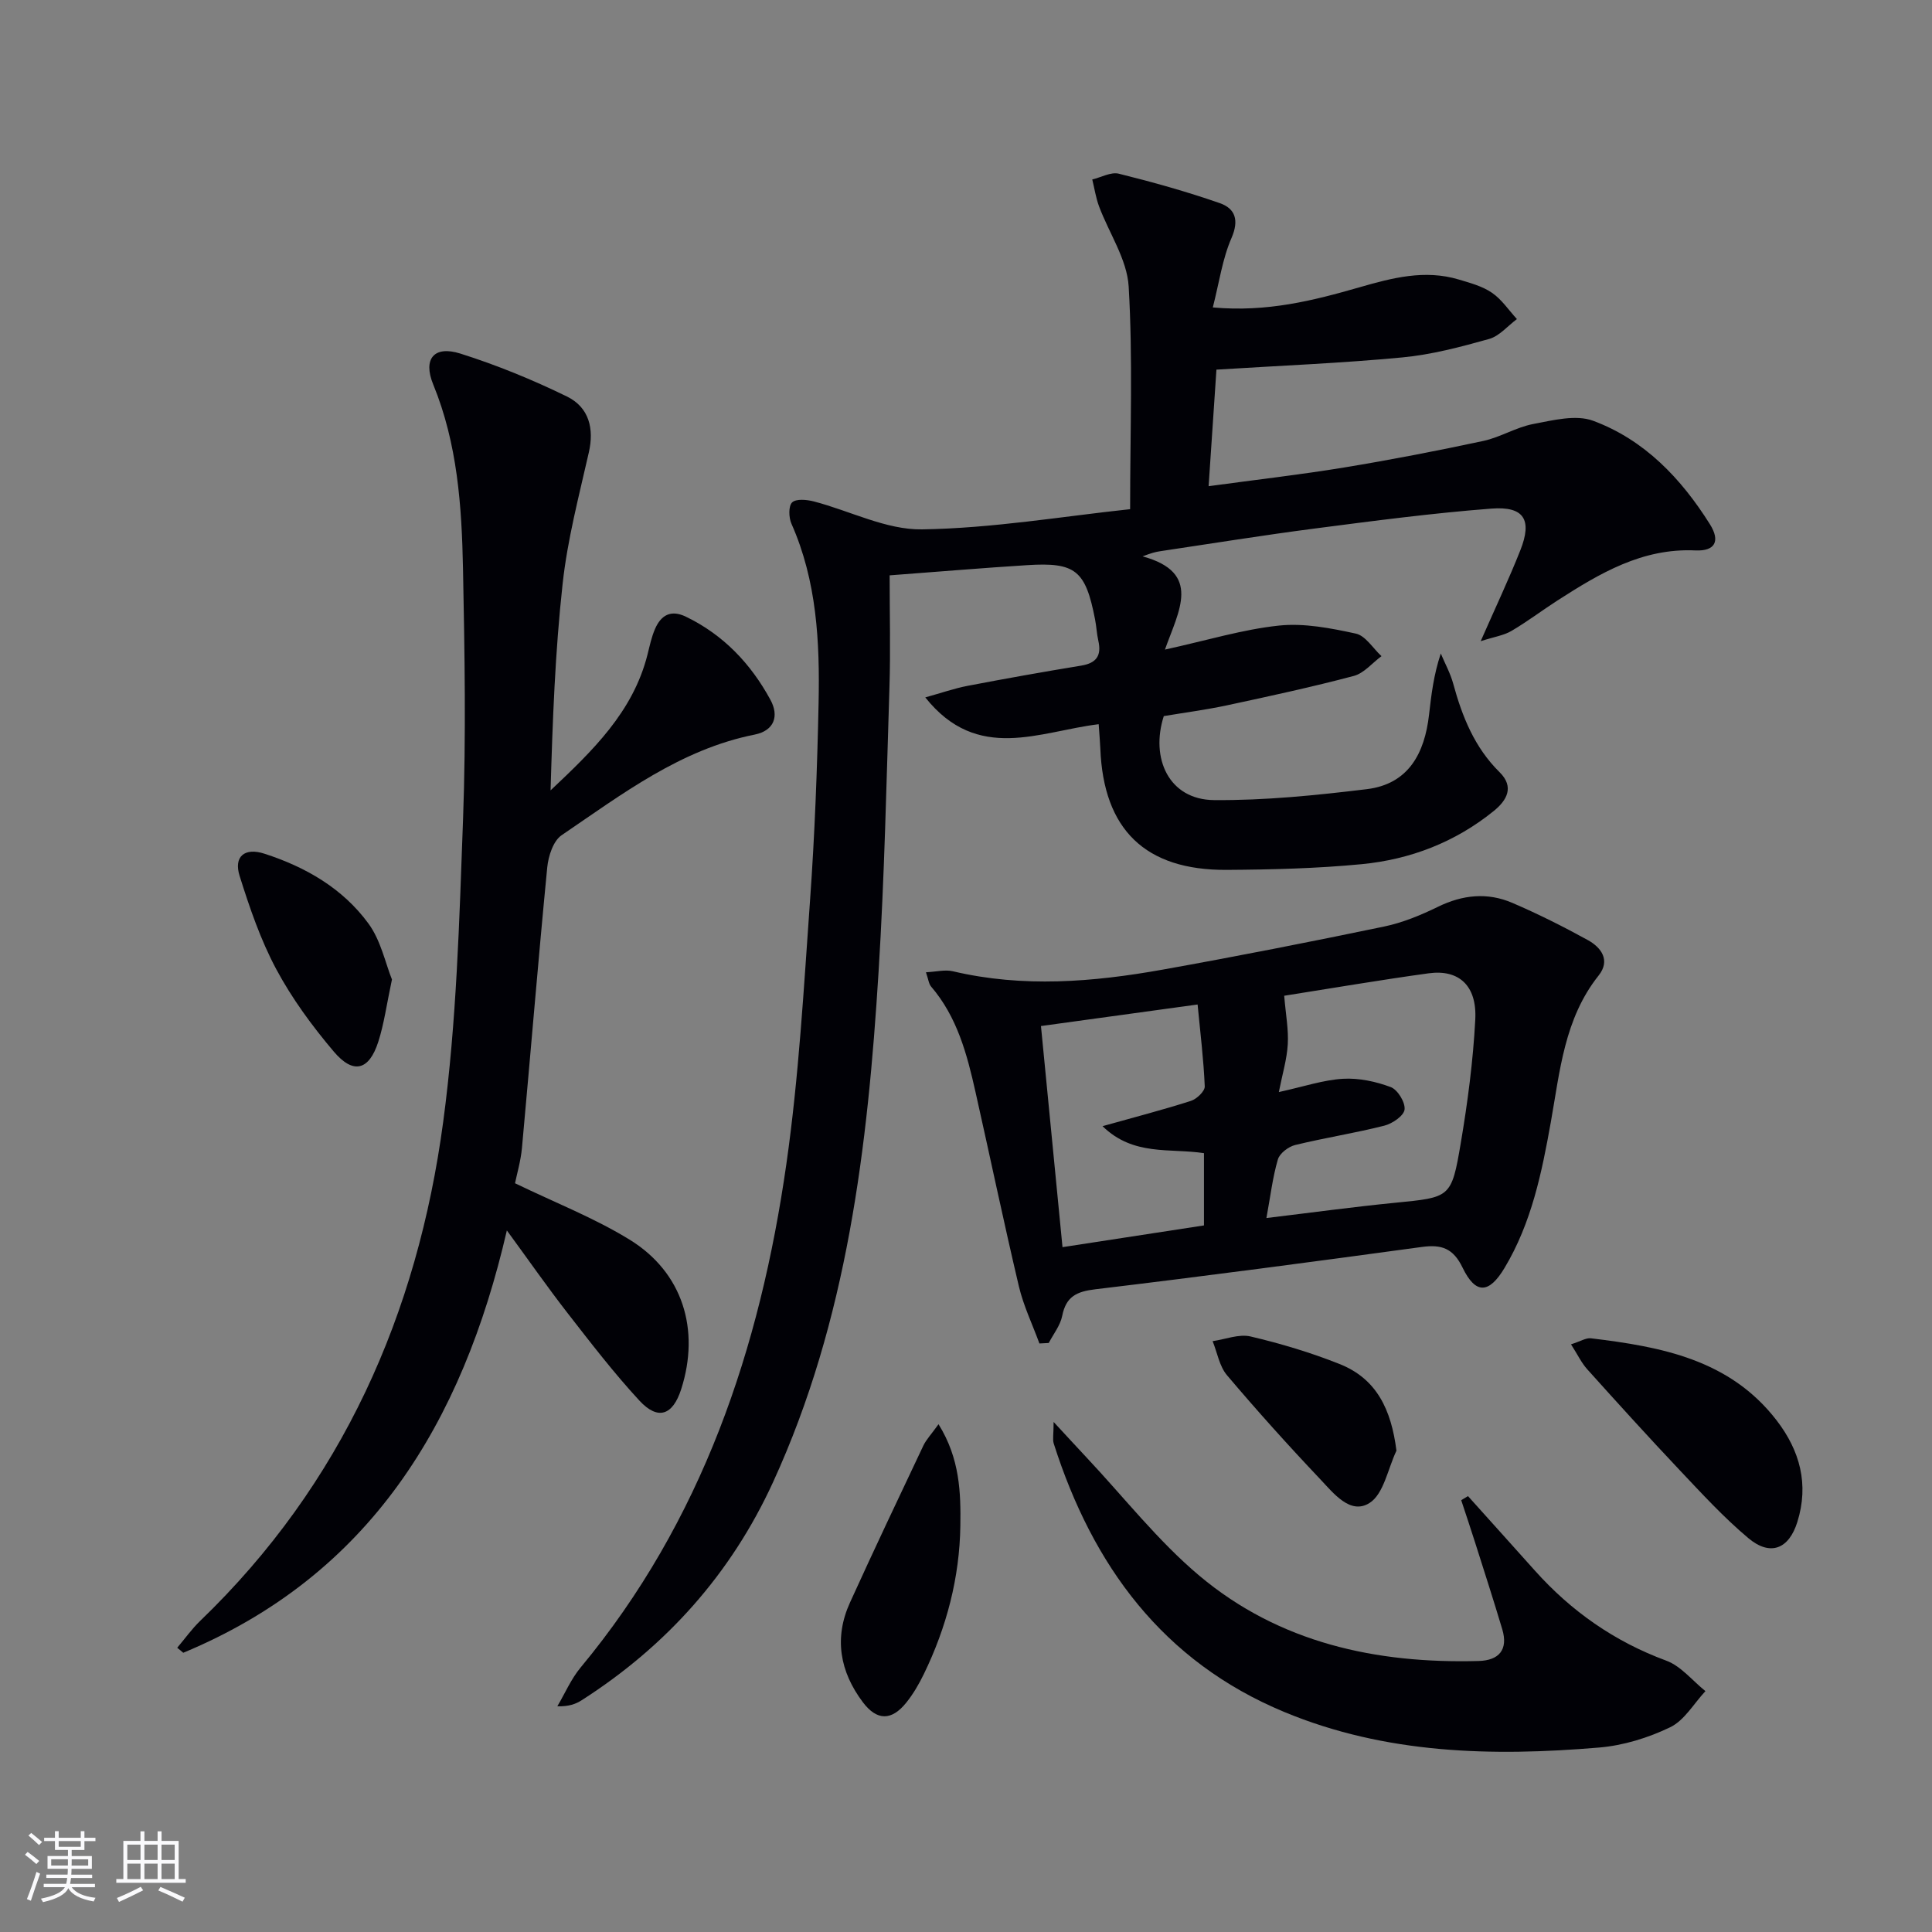 <svg enable-background="new 0 0 400 400" viewBox="0 0 400 400" xmlns="http://www.w3.org/2000/svg"><rect x="0" y="0" width="400" height="400" fill="#808080" stroke="none"/><g fill="#010106"><path d="m233.98 105.42c0-16.21.58-31.19-.3-46.09-.33-5.64-4.07-11.06-6.14-16.62-.66-1.78-.94-3.7-1.4-5.55 1.84-.44 3.86-1.6 5.49-1.2 7.05 1.75 14.06 3.71 20.92 6.1 3.2 1.12 4.03 3.52 2.41 7.24-1.87 4.29-2.52 9.11-3.86 14.35 11.24 1.02 20.84-1.43 30.37-4.17 6.77-1.95 13.51-3.72 20.55-1.61 2.37.71 4.89 1.38 6.88 2.75 2.02 1.38 3.46 3.59 5.16 5.44-1.91 1.42-3.62 3.52-5.76 4.12-5.89 1.65-11.9 3.25-17.97 3.82-12.52 1.19-25.1 1.69-38.48 2.53-.49 7.24-1.02 15.26-1.62 24.13 9.82-1.34 18.98-2.38 28.05-3.87 9.65-1.59 19.27-3.45 28.83-5.5 3.53-.76 6.78-2.83 10.31-3.5 4.08-.77 8.82-2 12.4-.68 10.63 3.93 18.25 11.95 24.2 21.43 2.2 3.51 1.06 5.61-3.01 5.42-11.03-.51-19.81 4.75-28.53 10.35-3.22 2.07-6.28 4.4-9.57 6.33-1.57.92-3.53 1.2-6.35 2.11 3.09-7.03 5.84-12.84 8.21-18.82 2.5-6.31.79-9.15-5.99-8.63-12.24.94-24.44 2.55-36.62 4.13-10.69 1.39-21.34 3.11-32 4.7-.93.14-1.84.38-3.6 1.06 12.38 3.38 7.45 11.3 4.63 19.3 8.79-1.93 16.12-4.18 23.6-4.97 5.21-.55 10.72.53 15.92 1.66 2.01.44 3.55 3.05 5.31 4.67-1.91 1.41-3.62 3.54-5.75 4.1-8.64 2.29-17.39 4.18-26.14 6.06-4.38.94-8.83 1.52-13.18 2.25-2.8 8.71 1.02 17.31 10.41 17.39 10.53.09 21.13-.99 31.61-2.26 8.66-1.05 11.99-7.44 12.9-15.43.47-4.1.94-8.19 2.43-12.66.87 2.08 1.98 4.08 2.57 6.24 1.86 6.83 4.42 13.22 9.6 18.33 3.1 3.06 1.52 5.83-1.21 8.04-7.97 6.46-17.28 10.04-27.36 11.01-9.26.89-18.6 1.12-27.91 1.18-16.89.11-25.53-8.35-26.18-25.13-.06-1.47-.2-2.94-.34-5.03-12.22 1.47-25.07 8.06-35.9-5.55 3.32-.92 5.99-1.86 8.74-2.39 7.83-1.5 15.67-2.9 23.54-4.19 3.17-.52 4.24-2.09 3.55-5.14-.33-1.45-.39-2.96-.68-4.43-1.97-10.16-4.03-11.87-14.07-11.23-9.09.57-18.16 1.34-28.46 2.11 0 8 .2 15.62-.04 23.22-.62 19.62-1.03 39.26-2.25 58.85-2.25 36.23-6.47 72.15-21.85 105.68-8.69 18.95-22.06 33.91-39.61 45.14-1.24.79-2.65 1.32-5.05 1.26 1.59-2.69 2.85-5.66 4.82-8.03 25.16-30.29 37.14-66.05 42.6-104.25 2.58-18.05 3.6-36.35 4.9-54.56.97-13.6 1.49-27.24 1.77-40.87.26-12.65-.35-25.25-5.62-37.13-.57-1.28-.63-3.66.14-4.41.82-.79 3.03-.58 4.47-.21 7.51 1.95 15 5.91 22.44 5.79 14.58-.22 29.08-2.69 43.07-4.18z"/><path d="m36.69 341.15c1.58-1.86 3.01-3.88 4.76-5.57 29.4-28.3 44.98-63.57 50.31-103.32 2.78-20.7 3.34-41.74 4.11-62.65.63-17.27.33-34.58-.01-51.87-.26-12.96-1.14-25.88-6.17-38.15-2.16-5.27.15-8.11 5.61-6.39 7.54 2.38 14.94 5.41 22.05 8.88 4.67 2.27 5.66 6.74 4.57 11.55-2.04 9.02-4.43 18.04-5.43 27.2-1.56 14.13-2.08 28.38-2.5 42.81 8.59-8.12 17.07-16.17 20.08-28.16.44-1.77.82-3.59 1.54-5.25 1.23-2.85 3.26-4.07 6.4-2.55 7.78 3.76 13.45 9.75 17.5 17.21 1.82 3.34.82 6.38-3.27 7.2-15.35 3.06-27.47 12.35-39.96 20.83-1.74 1.18-2.75 4.32-2.98 6.67-1.88 19.33-3.46 38.69-5.23 58.03-.25 2.76-1.06 5.47-1.44 7.36 8.18 3.97 16.39 7.16 23.76 11.7 10.96 6.76 14.6 18.61 10.64 30.95-1.74 5.41-4.81 6.5-8.65 2.35-5.29-5.73-10.07-11.95-14.87-18.12-4.17-5.36-8.05-10.94-12.57-17.11-9.23 39.93-28.39 71.39-67 87.44-.43-.38-.84-.71-1.25-1.04z"/><path d="m215.2 278.15c-1.44-3.94-3.29-7.77-4.25-11.82-3.16-13.38-5.97-26.85-8.99-40.27-1.75-7.81-3.79-15.52-9.19-21.81-.48-.56-.55-1.47-1.06-2.95 2.16-.11 3.97-.59 5.57-.21 14.52 3.43 29.02 2.24 43.44-.34 15.33-2.74 30.61-5.75 45.85-8.92 3.84-.8 7.61-2.36 11.15-4.09 5.11-2.5 10.25-3.02 15.39-.81 5.32 2.28 10.51 4.89 15.59 7.68 2.84 1.56 4.78 4.22 2.27 7.37-7.1 8.92-8 19.78-9.89 30.35-1.87 10.48-4 20.87-9.58 30.18-3.2 5.33-5.97 5.56-8.69-.06-1.94-4.02-4.36-4.84-8.43-4.28-22.51 3.07-45.03 6.06-67.59 8.76-3.88.46-6.08 1.5-6.87 5.5-.39 1.98-1.82 3.76-2.79 5.62-.63.03-1.28.06-1.93.1zm50.68-71.99c.32 3.9.92 6.99.74 10.04-.18 3.12-1.12 6.19-1.85 9.9 5.2-1.14 9.21-2.51 13.28-2.75 3.28-.19 6.79.56 9.89 1.72 1.43.54 3.04 3.17 2.86 4.65-.15 1.3-2.54 2.92-4.2 3.34-6.09 1.54-12.33 2.51-18.44 4-1.4.34-3.22 1.72-3.59 2.99-1.09 3.72-1.54 7.63-2.37 12.13 9.24-1.11 17.93-2.3 26.64-3.16 11.41-1.13 11.67-.98 13.58-12.26 1.44-8.49 2.57-17.09 3.02-25.68.37-7.01-3.39-10.42-9.63-9.57-10 1.37-19.95 3.08-29.93 4.65zm-50.36 6.27c1.5 15.41 2.96 30.35 4.46 45.78 10.24-1.57 19.69-3.02 29.29-4.5 0-5.22 0-9.96 0-14.96-7.04-1.08-14.62.66-21-5.59 6.62-1.86 12.51-3.38 18.29-5.23 1.2-.38 2.91-2.01 2.87-3-.23-5.55-.92-11.08-1.48-16.96-11.09 1.53-21.4 2.95-32.43 4.46z"/><path d="m218.14 294.4c2.91 3.14 4.85 5.26 6.82 7.36 7.73 8.22 14.78 17.27 23.36 24.48 16.56 13.9 36.57 18.23 57.81 17.65 4.18-.11 6.17-2.3 4.9-6.56-1.8-6.02-3.73-12-5.63-17.98-.93-2.93-1.91-5.84-2.87-8.75.47-.28.93-.56 1.4-.85 4.6 5.13 9.22 10.24 13.81 15.38 7.56 8.46 16.51 14.73 27.24 18.69 3.06 1.13 5.42 4.15 8.11 6.31-2.4 2.57-4.35 6.06-7.3 7.48-4.54 2.19-9.7 3.78-14.72 4.2-22.17 1.87-44.21 1.35-65.17-7.36-25.19-10.47-39.68-30.32-47.74-55.59-.26-.84-.02-1.84-.02-4.46z"/><path d="m325.26 278.33c1.98-.63 3.11-1.37 4.12-1.25 14.53 1.75 28.73 4.37 38.44 16.98 4.83 6.27 6.74 13.25 4.3 21.05-1.75 5.61-5.6 7.16-10.15 3.34-5.07-4.26-9.6-9.19-14.16-14.02-6.51-6.89-12.88-13.92-19.22-20.97-1.17-1.31-1.94-2.97-3.33-5.13z"/><path d="m194.31 294.87c4.45 7.13 4.62 14.24 4.52 21.03-.15 10.7-2.85 21.02-7.56 30.7-1.01 2.08-2.2 4.13-3.65 5.93-3.05 3.78-6.08 3.74-8.98-.11-4.76-6.33-6-13.29-2.66-20.63 4.95-10.89 10.08-21.7 15.2-32.51.62-1.28 1.66-2.35 3.13-4.41z"/><path d="m81.15 202.79c-1.11 5.21-1.63 9.17-2.83 12.9-1.91 5.94-5.17 6.81-9.23 2.01-4.47-5.28-8.65-10.98-11.9-17.05-3.24-6.06-5.51-12.71-7.58-19.3-1.27-4.03 1.04-5.93 5.14-4.6 8.52 2.75 16.19 7.17 21.51 14.43 2.59 3.51 3.53 8.24 4.89 11.61z"/><path d="m289.12 300.35c-1.78 3.73-2.62 8.95-5.58 10.83-3.98 2.52-7.48-2.06-10.23-4.96-6.62-6.99-13.06-14.15-19.28-21.5-1.57-1.86-2.01-4.68-2.97-7.05 2.63-.37 5.44-1.53 7.85-.97 6.25 1.47 12.46 3.33 18.42 5.7 7.7 3.05 10.72 9.45 11.79 17.95z"/></g><path d="m5.17 384 .55-.58c.85.61 1.65 1.24 2.4 1.87l-.59.64c-.83-.73-1.62-1.38-2.36-1.93m1.22 9.53-.82-.34c.71-1.76 1.37-3.64 1.98-5.63.24.13.5.25.76.36-.6 1.67-1.24 3.54-1.92 5.61m-.5-13.5.57-.54c.56.44 1.31 1.06 2.26 1.87l-.64.64c-.68-.66-1.41-1.32-2.19-1.97m3.25.46h2.24v-1.36h.77v1.36h4.57v-1.36h.76v1.36h2.28v.69h-2.28v1.84h-2.64v1.26h4.18v2.64h-4.21c0 .45-.02.86-.05 1.21h4.32v.69h-4.38c-.04.34-.1.75-.19 1.22h5.15v.69h-4.82c.87 1.19 2.51 1.92 4.93 2.19-.17.32-.3.57-.37.76-2.77-.49-4.52-1.41-5.26-2.76-.56 1.26-2.3 2.23-5.24 2.9-.12-.24-.26-.48-.43-.72 2.73-.55 4.38-1.34 4.96-2.38h-4.38v-.69h4.65c.1-.38.17-.79.21-1.22h-4.32v-.69h4.4c.03-.34.05-.75.05-1.21h-4.2v-2.64h4.23v-1.26h-2.69v-1.84h-2.24zm1.46 4.46v1.29h3.45c.01-.4.02-.57.01-.53v-.32-.45h-3.46zm1.55-2.59h4.57v-1.19h-4.57zm6.11 2.59h-3.42v.77c-.01.19-.01.37-.02.53h3.44z" fill="#fafafc"/><path d="m32.63 379.16h.82v1.98h3.54v7.89h1.46v.78h-14.37v-.78h1.46v-7.89h3.54v-1.98h.82v1.98h2.73zm-3.49 11.48.5.73c-1.61.82-3.28 1.63-5 2.41-.13-.27-.28-.55-.44-.82 1.75-.72 3.4-1.49 4.94-2.32m-2.78-5.55h2.73v-3.18h-2.73zm0 3.95h2.73v-3.2h-2.73zm3.54-3.95h2.73v-3.18h-2.73zm0 3.95h2.73v-3.2h-2.73zm7.89 4.68c-1.84-.92-3.51-1.7-5.02-2.32l.45-.73c1.89.8 3.57 1.55 5.04 2.23zm-1.62-11.81h-2.73v3.18h2.73zm-2.73 7.13h2.73v-3.2h-2.73z" fill="#fafafc"/></svg>
